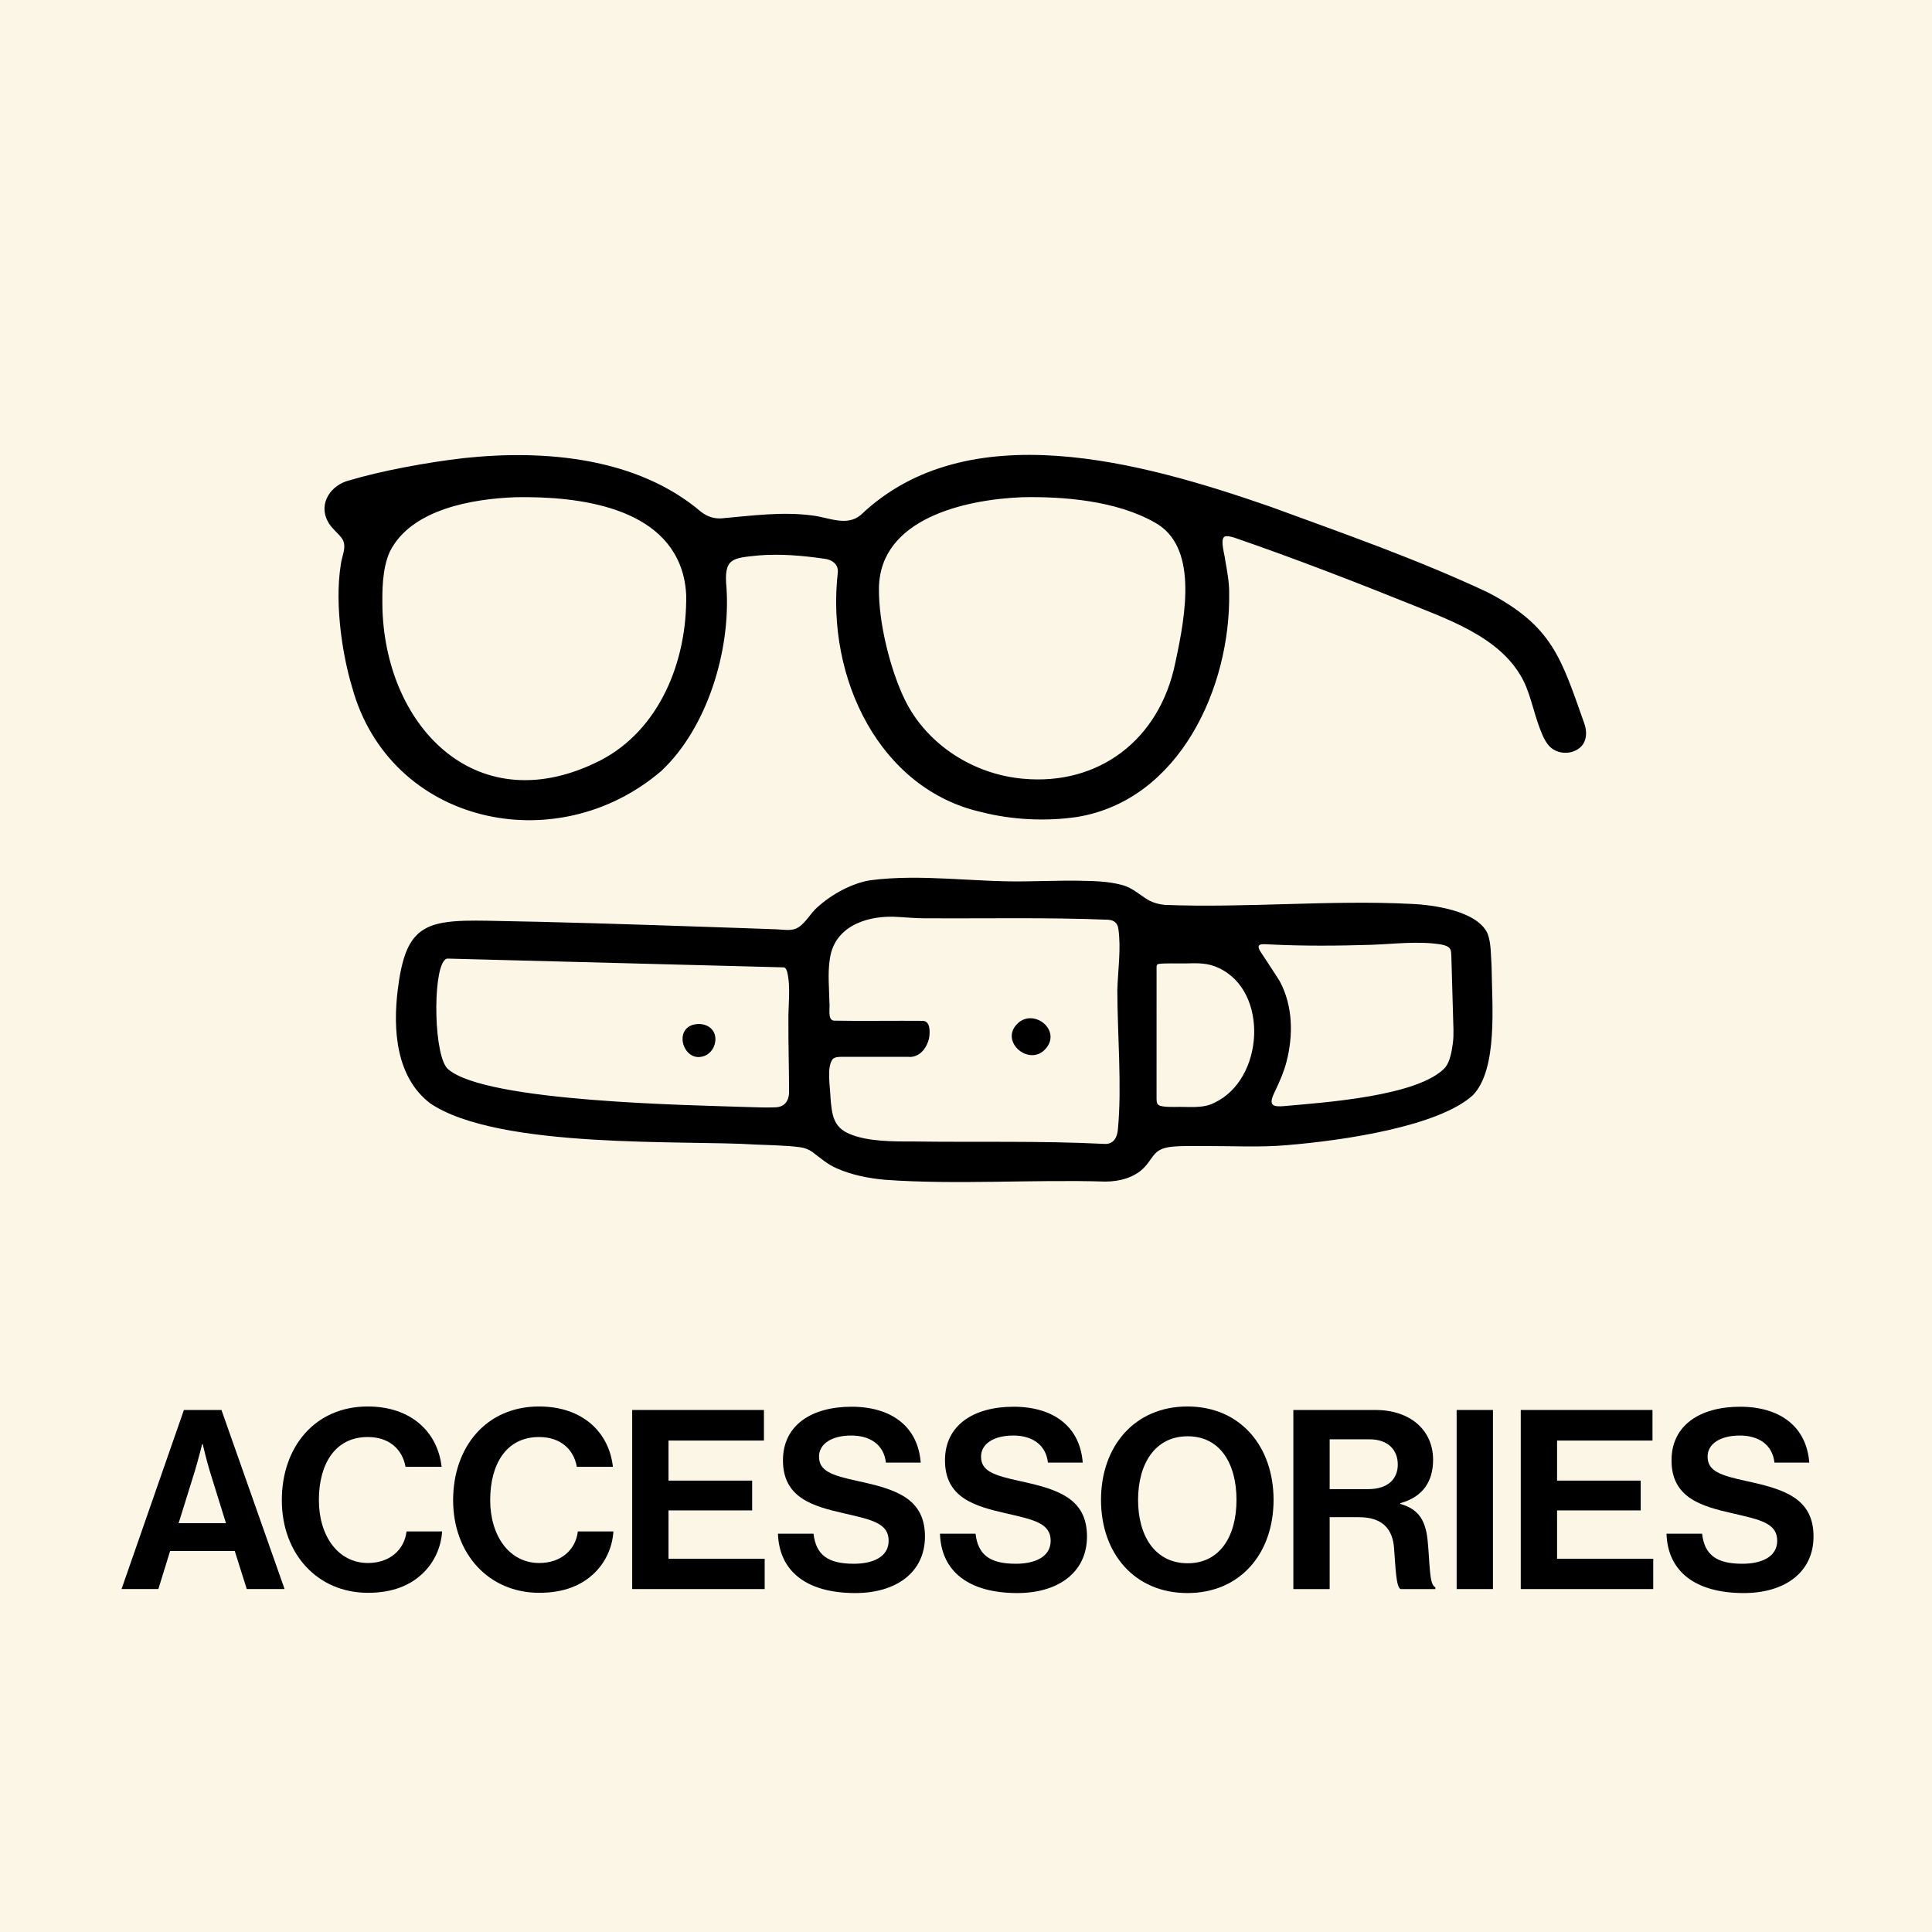 <svg viewBox="0 0 1080 1080" xmlns="http://www.w3.org/2000/svg">
  <defs>
    <style>
      .cls-1 {
        fill: #fcf6e6;
      }
    </style>
  </defs>
  <g data-name="Ebene 2" id="Ebene_2">
    <rect height="1080" width="1080" x="0" class="cls-1"></rect>
  </g>
  <g data-name="Ebene 1" id="Ebene_1">
    <g>
      <path d="M684.56,299.98c-2.72,1.39.13,10.31.37,13.31,1.08,5.98,2.21,12.41,2.18,17.78.94,53.22-27.79,116.18-84.95,125.61-17.47,2.59-36.57,1.63-53.48-2.71-56.43-12.65-87.2-74.25-80.31-134.33.2-4.44-3.55-6.91-7.6-7.3-11.98-1.76-24.39-2.82-36.55-1.87-15.09,1.55-19.73,1.46-18.09,18.3,2.3,35.13-10.88,78.22-36.42,102.17-58.79,50.42-151.97,29.89-172.94-46.98-2.97-10-4.9-19.87-6.25-30.6-1.5-12.9-1.91-25.74,0-37.81.47-4.54,3.36-9.43,1.08-13.84-1.82-3.21-6.63-6.45-8.48-10.48-5.21-10.01,2.03-20.26,12.22-22.71,17.56-5.29,43.62-10.1,63.59-12.4,45.73-4.95,97.21-.36,132.96,29.98,3.39,2.62,7.07,3.91,11.28,3.68,16.86-1.48,34.1-3.9,50.89-1.62,8.98.97,19.13,6.4,27.14-.31,59.73-56.91,157.09-29.55,228.99-4.59,40.8,14.96,82.37,29.47,121.61,47.94,36.19,18.88,40.94,36.91,53.79,73.1,1.81,4.9,1.5,11.01-3.08,14.17-4.68,3.42-11.66,3.04-15.81-.78-2.56-2.33-4.12-5.82-5.76-10.03-3.83-9.81-5.7-21.58-11.03-30.22-4.63-7.79-11.16-14.05-18.65-19.22-11.82-8.16-25.57-13.6-38.82-18.91-33.16-13.37-68.37-27.03-102.37-38.74-2.3-.7-4.26-1.13-5.4-.63l-.09.04h0ZM288.45,277.94c-24.13.88-58.48,6.56-70.5,30.36-4.41,9.78-4.36,22.12-4.13,32.99,2.47,66.21,53.63,118.37,121.64,83.86,32.91-16.88,48.74-55.14,48.12-92.73-.18-3.38-.62-6.56-1.3-9.55-9.19-39.59-59.01-45.51-93.64-44.93h-.19ZM571.17,277.96c-31.55,1.3-79.28,11.79-79.83,50.76-.28,19.76,6.59,46.35,14.58,62.67,12.44,25.15,38.48,41.46,65.85,43.91,42.27,3.98,76.49-21.61,85.24-64.87,6.04-27.8,12.55-65.23-11.56-78.4-21.33-12.12-50.77-14.57-74.11-14.08h-.17Z"></path>
      <path d="M486.41,492.08c28.58-3.73,58.31,1.15,87.05.6,9.53-.1,19.14-.46,28.67-.37,8.53.22,16.61.11,24.96,2.38,5.9,1.43,10,5.65,15.19,8.63,2.74,1.45,5.75,2.23,8.9,2.52,45.2,1.79,92.52-2.83,137.33-.57,13.06.51,37.53,3.99,43.12,16.75,1.98,5.24,1.78,12.67,2.18,18.53.22,20.95,3.64,57.21-10.54,71.76-19.12,17.23-71.18,25.15-104.25,27.87-14.44,1.25-29.55.43-44.12.47-5.05.02-10.25-.08-15.28.07-4.05.22-8.41.33-11.92,2.51-3.14,1.94-4.77,5.99-8.01,9.33-5.54,5.8-13.93,7.92-21.71,7.95-40.64-1.25-82.93,1.88-123.2-.99-9.12-.82-18.58-2.66-26.98-6.39-5.07-2.11-9.55-6.05-13.6-9.11-2.18-1.55-4.32-2.35-7.27-2.76-6.49-.88-17.17-1.17-24.57-1.44-38.56-2.58-143.58,2.83-181.88-23.04-19.09-14.63-20.97-41.1-18.07-64.03.91-7.16,2.31-15.41,5.21-22,4.01-9.02,10.21-13.16,19.98-14.93,7.56-1.35,16.68-1.22,24.27-1.13,40.77.69,81.65,2.04,122.49,3.42,13.19.47,26.37.87,39.51,1.37,3.78.11,7.79,1.05,11.33-.48,5.05-2.49,7.69-8.48,11.94-12.04,7.96-7.17,18.91-13.1,29.08-14.85l.18-.03h.01ZM463.79,536.76c-1.12,7.74-.28,15.68-.14,23.5.45,3.28-1.23,9.88,2.48,10.29,10.54.28,38.44-.02,49.18.11,4.79-.3,4.65,5.84,4.07,9.55-1.33,6.02-5.65,11.27-11.92,10.56h-36.98c-1.73.03-3.71.07-4.96,1.25-3.57,4.39-1.4,15.64-1.28,21.46.76,9.73,1.64,16.7,10.69,20.39,9.79,4.24,24.1,4.27,35.33,4.22,35.37.51,71.19-.44,106.65,1.34,5.62.53,7.66-3.59,8.03-8.43,2.23-23.6-.29-52.78-.35-77.41.31-11.16,2.21-23.64.55-34.49-.46-3.09-2.34-4.78-5.79-4.96-33.82-1.38-67.79-.6-101.72-.82-6.28.1-12.08-.67-18.52-.87-16.21-.27-33.1,6.22-35.29,24.1l-.03.2h0ZM711.23,617.23c1,1.44,4.17,1.28,6.15,1.12,22.25-2.01,75.69-5.45,90.58-21.68,2.82-3.74,3.6-9.28,4.21-13.64.63-5.1.2-9.42.11-14.77-.22-7.69-.52-18.01-.74-25.92-.05-1.89-.11-3.71-.16-5.55-.14-3.42.07-5.57-1.19-6.89-.9-.98-2.53-1.54-4.73-1.96-12.77-2.01-26.17-.23-39.05.22-18.65.58-37.51.72-56.13-.19-3.9-.06-9.3-1.34-5.33,4.5,3.02,4.76,7.45,11.16,10.46,16.1,7.36,13.73,7.61,30.09,3.73,45.06-1.44,5.51-3.71,10.73-6.14,15.85-1.01,2.26-2.96,5.68-1.82,7.67l.06.08h-.01ZM248.37,536.9c-6.62,7.37-5.9,54.54,2.25,60.89,21.38,18.29,135.63,19.96,168.48,21.09,4.37.12,9.21.32,13.52.14,6.54.11,8.79-4.19,8.47-10.07-.04-12.62-.42-25.5-.36-38.06-.17-9.25,1.44-19.03-.76-27.84-.65-1.72-1.02-2.25-2.25-2.3-10.16-.27-94.54-2.47-146.81-3.83-21.14-.55-37-.97-40.64-1.06-.77.03-1.16.22-1.84.98l-.06.07h0ZM647.52,538.9c-.84.24-.97.95-.99,1.72-.03,18.35,0,62.73-.01,73.63.04,1.73.1,3.35,2.1,3.91,1.45.47,4.25.66,7.82.63,7.8-.29,15.79,1.15,22.44-2.36,27.8-13.04,30.62-62.44,2.23-75.4-6.05-2.86-11.63-2.65-18.36-2.47-4.13.11-11.94-.26-15.15.31l-.08.02h0Z"></path>
      <path d="M568.92,572.07c8.98-8.48,24.2,3.56,15.99,13.73-8.92,11.22-26.56-3.41-16.15-13.58l.15-.14h.01Z"></path>
      <path d="M387.56,572.82c3.24-.87,7.09-.37,9.65,1.87,5.21,4.43,2.47,14.22-4.38,15.88-10.56,2.94-16.28-14.46-5.47-17.7l.19-.06h.01Z"></path>
    </g>
    <g>
      <path d="M102.8,788.19h21l35.28,100.1h-21.14l-6.72-21.28h-36.12l-6.58,21.28h-20.58l34.86-100.1ZM99.86,851.47h26.46l-8.96-28.84c-1.68-5.32-4.06-15.4-4.06-15.4h-.28s-2.52,10.08-4.2,15.4l-8.96,28.84Z"></path>
      <path d="M157.54,838.59c0-29.68,18.48-52.36,48.02-52.36,24.64,0,39.2,14.7,41.3,33.74h-20.16c-1.82-10.08-9.38-16.66-21.14-16.66-18.48,0-27.3,15.4-27.3,35.28s10.64,35.14,27.44,35.14c11.9,0,20.3-7.14,21.56-17.64h19.88c-.56,8.82-4.34,17.36-11.06,23.66-6.86,6.44-16.52,10.64-30.38,10.64-28.14,0-48.16-21.7-48.16-51.8Z"></path>
      <path d="M253.3,838.59c0-29.68,18.48-52.36,48.02-52.36,24.64,0,39.2,14.7,41.3,33.74h-20.16c-1.82-10.08-9.38-16.66-21.14-16.66-18.48,0-27.3,15.4-27.3,35.28s10.64,35.14,27.44,35.14c11.9,0,20.3-7.14,21.56-17.64h19.88c-.56,8.82-4.34,17.36-11.06,23.66-6.86,6.44-16.52,10.64-30.38,10.64-28.14,0-48.16-21.7-48.16-51.8Z"></path>
      <path d="M353.4,788.19h73.64v17.08h-53.34v22.4h46.76v16.66h-46.76v27.02h53.76v16.94h-74.06v-100.1Z"></path>
      <path d="M434.88,857.35h19.88c1.4,12.04,8.26,16.8,22.54,16.8,10.36,0,19.46-3.64,19.46-12.88,0-9.8-9.52-11.76-24.78-15.26-17.92-4.06-34.3-8.82-34.3-29.68,0-19.74,16.1-29.96,38.36-29.96s37.1,11.06,38.64,31.22h-19.46c-1.12-10.08-8.96-15.12-19.32-15.12-10.92,0-18.06,4.62-18.06,11.76,0,8.12,7,10.5,21.84,13.72,20.58,4.48,37.38,9.38,37.38,30.94,0,20.3-16.38,31.64-38.92,31.64-27.16,0-42.56-12.04-43.26-33.18Z"></path>
      <path d="M525.45,857.35h19.88c1.4,12.04,8.26,16.8,22.54,16.8,10.36,0,19.46-3.64,19.46-12.88,0-9.8-9.52-11.76-24.78-15.26-17.92-4.06-34.3-8.82-34.3-29.68,0-19.74,16.1-29.96,38.36-29.96s37.1,11.06,38.64,31.22h-19.46c-1.12-10.08-8.96-15.12-19.32-15.12-10.92,0-18.06,4.62-18.06,11.76,0,8.12,7,10.5,21.84,13.72,20.58,4.48,37.38,9.38,37.38,30.94,0,20.3-16.38,31.64-38.92,31.64-27.16,0-42.56-12.04-43.26-33.18Z"></path>
      <path d="M615.47,838.45c0-29.96,18.76-52.22,48.3-52.22s48.16,22.26,48.16,52.22-18.62,52.08-48.16,52.08-48.3-22.12-48.3-52.08ZM691.21,838.45c0-20.02-8.96-35.56-27.3-35.56s-27.72,15.54-27.72,35.56,9.38,35.42,27.72,35.42,27.3-15.54,27.3-35.42Z"></path>
      <path d="M722.99,788.19h45.92c19.32,0,32.2,11.2,32.2,27.86,0,11.76-5.46,20.72-18.34,24.22v.42c9.24,2.66,14,7.98,15.26,20.16,1.4,14.14.84,24.92,4.34,26.46v.98h-19.46c-2.52-1.12-2.8-12.32-3.64-23.1-.84-10.92-7-17.08-19.6-17.08h-16.38v40.18h-20.3v-100.1ZM743.29,832.43h21.56c11.06,0,16.52-5.74,16.52-13.72s-5.18-14.14-15.96-14.14h-22.12v27.86Z"></path>
      <path d="M814.27,788.19h20.3v100.1h-20.3v-100.1Z"></path>
      <path d="M850.11,788.19h73.64v17.08h-53.34v22.4h46.76v16.66h-46.76v27.02h53.76v16.94h-74.06v-100.1Z"></path>
      <path d="M931.59,857.35h19.88c1.4,12.04,8.26,16.8,22.54,16.8,10.36,0,19.46-3.64,19.46-12.88,0-9.8-9.52-11.76-24.78-15.26-17.92-4.06-34.3-8.82-34.3-29.68,0-19.74,16.1-29.96,38.36-29.96s37.1,11.06,38.64,31.22h-19.46c-1.12-10.08-8.96-15.12-19.32-15.12-10.92,0-18.06,4.62-18.06,11.76,0,8.12,7,10.5,21.84,13.72,20.58,4.48,37.38,9.38,37.38,30.94,0,20.3-16.38,31.64-38.92,31.64-27.16,0-42.56-12.04-43.26-33.18Z"></path>
    </g>
  </g>
</svg>